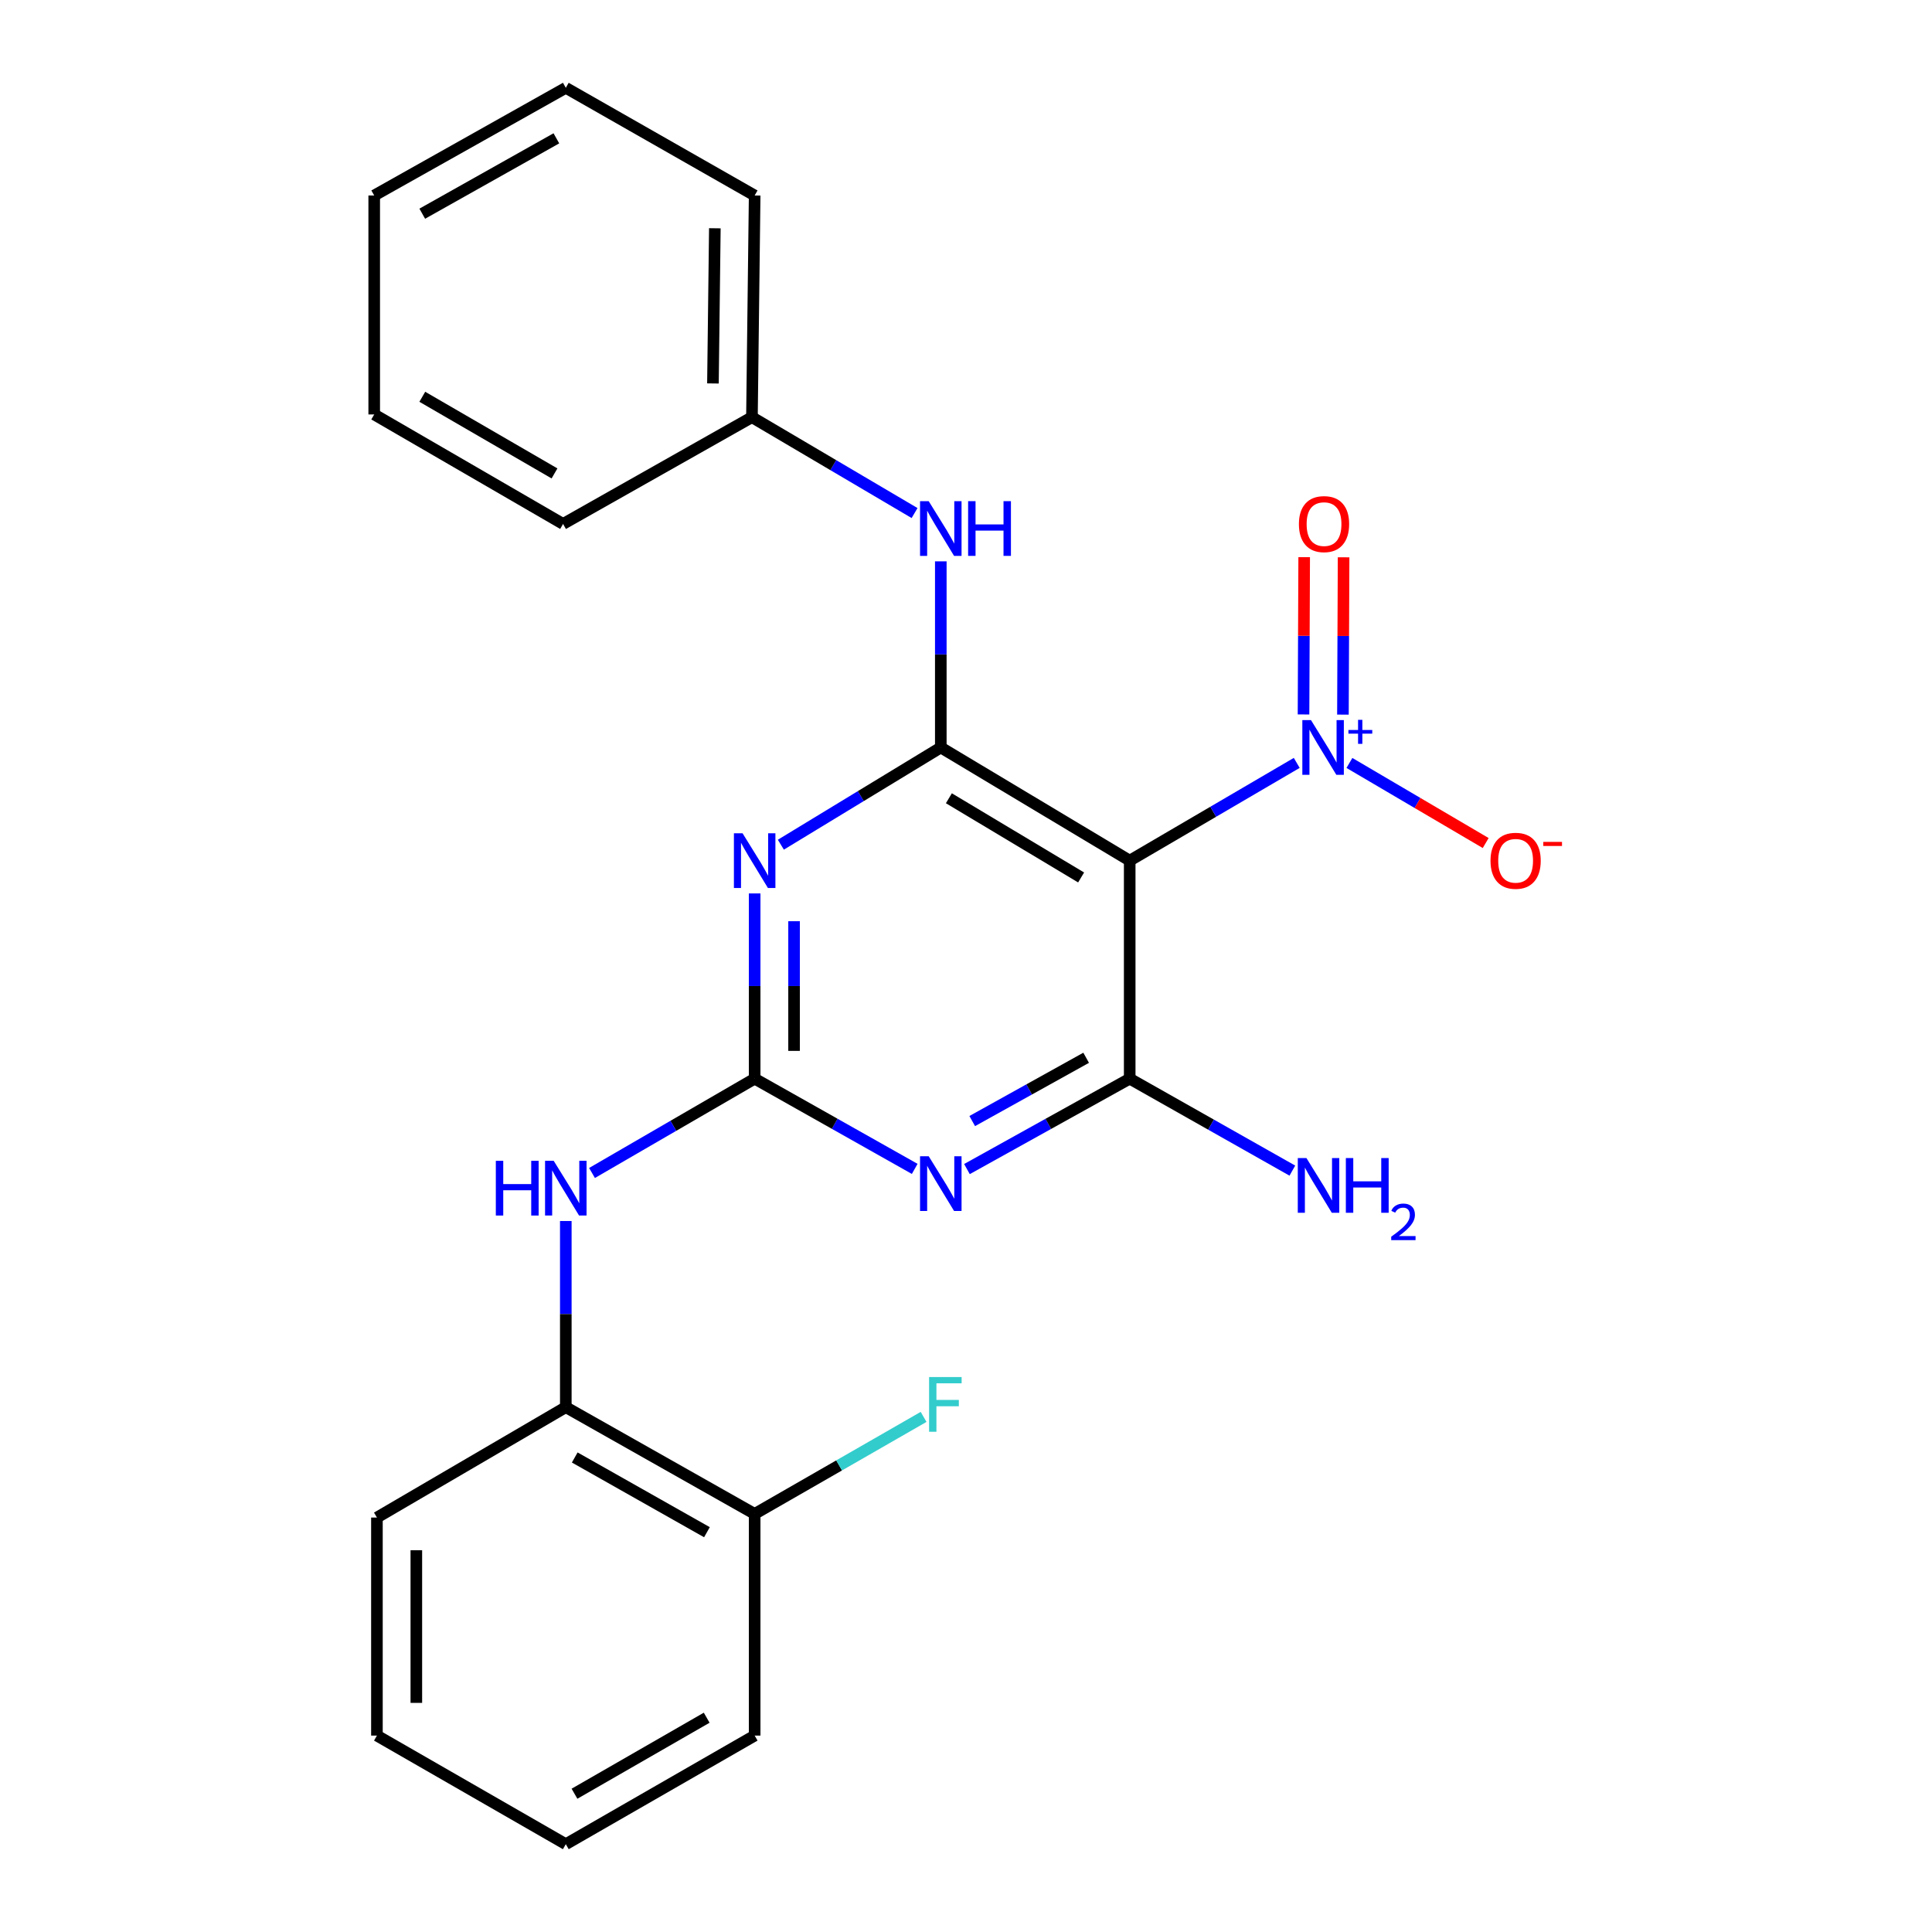 <?xml version='1.0' encoding='iso-8859-1'?>
<svg version='1.1' baseProfile='full'
              xmlns='http://www.w3.org/2000/svg'
                      xmlns:rdkit='http://www.rdkit.org/xml'
                      xmlns:xlink='http://www.w3.org/1999/xlink'
                  xml:space='preserve'
width='1000px' height='1000px' viewBox='0 0 1000 1000'>
<!-- END OF HEADER -->
<rect style='opacity:1.0;fill:#FFFFFF;stroke:none' width='1000' height='1000' x='0' y='0'> </rect>
<path class='bond-2' d='M 584.731,445.458 L 486.956,386.893' style='fill:none;fill-rule:evenodd;stroke:#000000;stroke-width:6px;stroke-linecap:butt;stroke-linejoin:miter;stroke-opacity:1' />
<path class='bond-2' d='M 559.583,454.172 L 491.141,413.177' style='fill:none;fill-rule:evenodd;stroke:#000000;stroke-width:6px;stroke-linecap:butt;stroke-linejoin:miter;stroke-opacity:1' />
<path class='bond-4' d='M 584.731,445.458 L 584.731,558.315' style='fill:none;fill-rule:evenodd;stroke:#000000;stroke-width:6px;stroke-linecap:butt;stroke-linejoin:miter;stroke-opacity:1' />
<path class='bond-5' d='M 584.731,445.458 L 627.96,420.166' style='fill:none;fill-rule:evenodd;stroke:#000000;stroke-width:6px;stroke-linecap:butt;stroke-linejoin:miter;stroke-opacity:1' />
<path class='bond-5' d='M 627.96,420.166 L 671.189,394.873' style='fill:none;fill-rule:evenodd;stroke:#0000FF;stroke-width:6px;stroke-linecap:butt;stroke-linejoin:miter;stroke-opacity:1' />
<path class='bond-0' d='M 404.169,437.216 L 445.563,412.055' style='fill:none;fill-rule:evenodd;stroke:#0000FF;stroke-width:6px;stroke-linecap:butt;stroke-linejoin:miter;stroke-opacity:1' />
<path class='bond-0' d='M 445.563,412.055 L 486.956,386.893' style='fill:none;fill-rule:evenodd;stroke:#000000;stroke-width:6px;stroke-linecap:butt;stroke-linejoin:miter;stroke-opacity:1' />
<path class='bond-24' d='M 390.61,462.44 L 390.61,510.378' style='fill:none;fill-rule:evenodd;stroke:#0000FF;stroke-width:6px;stroke-linecap:butt;stroke-linejoin:miter;stroke-opacity:1' />
<path class='bond-24' d='M 390.61,510.378 L 390.61,558.315' style='fill:none;fill-rule:evenodd;stroke:#000000;stroke-width:6px;stroke-linecap:butt;stroke-linejoin:miter;stroke-opacity:1' />
<path class='bond-24' d='M 411.008,476.821 L 411.008,510.378' style='fill:none;fill-rule:evenodd;stroke:#0000FF;stroke-width:6px;stroke-linecap:butt;stroke-linejoin:miter;stroke-opacity:1' />
<path class='bond-24' d='M 411.008,510.378 L 411.008,543.934' style='fill:none;fill-rule:evenodd;stroke:#000000;stroke-width:6px;stroke-linecap:butt;stroke-linejoin:miter;stroke-opacity:1' />
<path class='bond-1' d='M 500.493,605.111 L 542.612,581.713' style='fill:none;fill-rule:evenodd;stroke:#0000FF;stroke-width:6px;stroke-linecap:butt;stroke-linejoin:miter;stroke-opacity:1' />
<path class='bond-1' d='M 542.612,581.713 L 584.731,558.315' style='fill:none;fill-rule:evenodd;stroke:#000000;stroke-width:6px;stroke-linecap:butt;stroke-linejoin:miter;stroke-opacity:1' />
<path class='bond-1' d='M 503.223,580.26 L 532.706,563.882' style='fill:none;fill-rule:evenodd;stroke:#0000FF;stroke-width:6px;stroke-linecap:butt;stroke-linejoin:miter;stroke-opacity:1' />
<path class='bond-1' d='M 532.706,563.882 L 562.189,547.503' style='fill:none;fill-rule:evenodd;stroke:#000000;stroke-width:6px;stroke-linecap:butt;stroke-linejoin:miter;stroke-opacity:1' />
<path class='bond-3' d='M 473.451,605.017 L 432.031,581.666' style='fill:none;fill-rule:evenodd;stroke:#0000FF;stroke-width:6px;stroke-linecap:butt;stroke-linejoin:miter;stroke-opacity:1' />
<path class='bond-3' d='M 432.031,581.666 L 390.61,558.315' style='fill:none;fill-rule:evenodd;stroke:#000000;stroke-width:6px;stroke-linecap:butt;stroke-linejoin:miter;stroke-opacity:1' />
<path class='bond-7' d='M 486.956,386.893 L 486.956,338.723' style='fill:none;fill-rule:evenodd;stroke:#000000;stroke-width:6px;stroke-linecap:butt;stroke-linejoin:miter;stroke-opacity:1' />
<path class='bond-7' d='M 486.956,338.723 L 486.956,290.554' style='fill:none;fill-rule:evenodd;stroke:#0000FF;stroke-width:6px;stroke-linecap:butt;stroke-linejoin:miter;stroke-opacity:1' />
<path class='bond-6' d='M 390.61,558.315 L 348.517,582.724' style='fill:none;fill-rule:evenodd;stroke:#000000;stroke-width:6px;stroke-linecap:butt;stroke-linejoin:miter;stroke-opacity:1' />
<path class='bond-6' d='M 348.517,582.724 L 306.424,607.133' style='fill:none;fill-rule:evenodd;stroke:#0000FF;stroke-width:6px;stroke-linecap:butt;stroke-linejoin:miter;stroke-opacity:1' />
<path class='bond-11' d='M 584.731,558.315 L 626.827,582.114' style='fill:none;fill-rule:evenodd;stroke:#000000;stroke-width:6px;stroke-linecap:butt;stroke-linejoin:miter;stroke-opacity:1' />
<path class='bond-11' d='M 626.827,582.114 L 668.924,605.913' style='fill:none;fill-rule:evenodd;stroke:#0000FF;stroke-width:6px;stroke-linecap:butt;stroke-linejoin:miter;stroke-opacity:1' />
<path class='bond-9' d='M 698.458,394.903 L 733.723,415.628' style='fill:none;fill-rule:evenodd;stroke:#0000FF;stroke-width:6px;stroke-linecap:butt;stroke-linejoin:miter;stroke-opacity:1' />
<path class='bond-9' d='M 733.723,415.628 L 768.989,436.352' style='fill:none;fill-rule:evenodd;stroke:#FF0000;stroke-width:6px;stroke-linecap:butt;stroke-linejoin:miter;stroke-opacity:1' />
<path class='bond-10' d='M 695.099,369.884 L 695.27,329.172' style='fill:none;fill-rule:evenodd;stroke:#0000FF;stroke-width:6px;stroke-linecap:butt;stroke-linejoin:miter;stroke-opacity:1' />
<path class='bond-10' d='M 695.27,329.172 L 695.441,288.461' style='fill:none;fill-rule:evenodd;stroke:#FF0000;stroke-width:6px;stroke-linecap:butt;stroke-linejoin:miter;stroke-opacity:1' />
<path class='bond-10' d='M 674.701,369.798 L 674.872,329.086' style='fill:none;fill-rule:evenodd;stroke:#0000FF;stroke-width:6px;stroke-linecap:butt;stroke-linejoin:miter;stroke-opacity:1' />
<path class='bond-10' d='M 674.872,329.086 L 675.044,288.375' style='fill:none;fill-rule:evenodd;stroke:#FF0000;stroke-width:6px;stroke-linecap:butt;stroke-linejoin:miter;stroke-opacity:1' />
<path class='bond-8' d='M 292.859,631.993 L 292.859,680.168' style='fill:none;fill-rule:evenodd;stroke:#0000FF;stroke-width:6px;stroke-linecap:butt;stroke-linejoin:miter;stroke-opacity:1' />
<path class='bond-8' d='M 292.859,680.168 L 292.859,728.344' style='fill:none;fill-rule:evenodd;stroke:#000000;stroke-width:6px;stroke-linecap:butt;stroke-linejoin:miter;stroke-opacity:1' />
<path class='bond-13' d='M 473.38,265.557 L 431.292,240.746' style='fill:none;fill-rule:evenodd;stroke:#0000FF;stroke-width:6px;stroke-linecap:butt;stroke-linejoin:miter;stroke-opacity:1' />
<path class='bond-13' d='M 431.292,240.746 L 389.205,215.936' style='fill:none;fill-rule:evenodd;stroke:#000000;stroke-width:6px;stroke-linecap:butt;stroke-linejoin:miter;stroke-opacity:1' />
<path class='bond-12' d='M 292.859,728.344 L 390.61,783.599' style='fill:none;fill-rule:evenodd;stroke:#000000;stroke-width:6px;stroke-linecap:butt;stroke-linejoin:miter;stroke-opacity:1' />
<path class='bond-12' d='M 297.484,754.389 L 365.91,793.068' style='fill:none;fill-rule:evenodd;stroke:#000000;stroke-width:6px;stroke-linecap:butt;stroke-linejoin:miter;stroke-opacity:1' />
<path class='bond-15' d='M 292.859,728.344 L 195.096,785.481' style='fill:none;fill-rule:evenodd;stroke:#000000;stroke-width:6px;stroke-linecap:butt;stroke-linejoin:miter;stroke-opacity:1' />
<path class='bond-14' d='M 390.61,783.599 L 434.329,758.492' style='fill:none;fill-rule:evenodd;stroke:#000000;stroke-width:6px;stroke-linecap:butt;stroke-linejoin:miter;stroke-opacity:1' />
<path class='bond-14' d='M 434.329,758.492 L 478.048,733.385' style='fill:none;fill-rule:evenodd;stroke:#33CCCC;stroke-width:6px;stroke-linecap:butt;stroke-linejoin:miter;stroke-opacity:1' />
<path class='bond-16' d='M 390.61,783.599 L 390.61,898.338' style='fill:none;fill-rule:evenodd;stroke:#000000;stroke-width:6px;stroke-linecap:butt;stroke-linejoin:miter;stroke-opacity:1' />
<path class='bond-17' d='M 389.205,215.936 L 390.61,101.186' style='fill:none;fill-rule:evenodd;stroke:#000000;stroke-width:6px;stroke-linecap:butt;stroke-linejoin:miter;stroke-opacity:1' />
<path class='bond-17' d='M 369.019,198.474 L 370.003,118.149' style='fill:none;fill-rule:evenodd;stroke:#000000;stroke-width:6px;stroke-linecap:butt;stroke-linejoin:miter;stroke-opacity:1' />
<path class='bond-18' d='M 389.205,215.936 L 291.442,271.192' style='fill:none;fill-rule:evenodd;stroke:#000000;stroke-width:6px;stroke-linecap:butt;stroke-linejoin:miter;stroke-opacity:1' />
<path class='bond-19' d='M 195.096,785.481 L 195.096,898.338' style='fill:none;fill-rule:evenodd;stroke:#000000;stroke-width:6px;stroke-linecap:butt;stroke-linejoin:miter;stroke-opacity:1' />
<path class='bond-19' d='M 215.494,802.409 L 215.494,881.409' style='fill:none;fill-rule:evenodd;stroke:#000000;stroke-width:6px;stroke-linecap:butt;stroke-linejoin:miter;stroke-opacity:1' />
<path class='bond-26' d='M 390.61,898.338 L 292.859,954.545' style='fill:none;fill-rule:evenodd;stroke:#000000;stroke-width:6px;stroke-linecap:butt;stroke-linejoin:miter;stroke-opacity:1' />
<path class='bond-26' d='M 365.78,889.086 L 297.354,928.431' style='fill:none;fill-rule:evenodd;stroke:#000000;stroke-width:6px;stroke-linecap:butt;stroke-linejoin:miter;stroke-opacity:1' />
<path class='bond-21' d='M 390.61,101.186 L 292.859,45.455' style='fill:none;fill-rule:evenodd;stroke:#000000;stroke-width:6px;stroke-linecap:butt;stroke-linejoin:miter;stroke-opacity:1' />
<path class='bond-22' d='M 291.442,271.192 L 193.691,214.519' style='fill:none;fill-rule:evenodd;stroke:#000000;stroke-width:6px;stroke-linecap:butt;stroke-linejoin:miter;stroke-opacity:1' />
<path class='bond-22' d='M 287.01,245.044 L 218.584,205.374' style='fill:none;fill-rule:evenodd;stroke:#000000;stroke-width:6px;stroke-linecap:butt;stroke-linejoin:miter;stroke-opacity:1' />
<path class='bond-20' d='M 195.096,898.338 L 292.859,954.545' style='fill:none;fill-rule:evenodd;stroke:#000000;stroke-width:6px;stroke-linecap:butt;stroke-linejoin:miter;stroke-opacity:1' />
<path class='bond-25' d='M 292.859,45.455 L 193.691,101.186' style='fill:none;fill-rule:evenodd;stroke:#000000;stroke-width:6px;stroke-linecap:butt;stroke-linejoin:miter;stroke-opacity:1' />
<path class='bond-25' d='M 287.977,71.597 L 218.559,110.609' style='fill:none;fill-rule:evenodd;stroke:#000000;stroke-width:6px;stroke-linecap:butt;stroke-linejoin:miter;stroke-opacity:1' />
<path class='bond-23' d='M 193.691,214.519 L 193.691,101.186' style='fill:none;fill-rule:evenodd;stroke:#000000;stroke-width:6px;stroke-linecap:butt;stroke-linejoin:miter;stroke-opacity:1' />
<path  class='atom-1' d='M 384.35 431.298
L 393.63 446.298
Q 394.55 447.778, 396.03 450.458
Q 397.51 453.138, 397.59 453.298
L 397.59 431.298
L 401.35 431.298
L 401.35 459.618
L 397.47 459.618
L 387.51 443.218
Q 386.35 441.298, 385.11 439.098
Q 383.91 436.898, 383.55 436.218
L 383.55 459.618
L 379.87 459.618
L 379.87 431.298
L 384.35 431.298
' fill='#0000FF'/>
<path  class='atom-2' d='M 480.696 598.471
L 489.976 613.471
Q 490.896 614.951, 492.376 617.631
Q 493.856 620.311, 493.936 620.471
L 493.936 598.471
L 497.696 598.471
L 497.696 626.791
L 493.816 626.791
L 483.856 610.391
Q 482.696 608.471, 481.456 606.271
Q 480.256 604.071, 479.896 603.391
L 479.896 626.791
L 476.216 626.791
L 476.216 598.471
L 480.696 598.471
' fill='#0000FF'/>
<path  class='atom-6' d='M 678.568 372.733
L 687.848 387.733
Q 688.768 389.213, 690.248 391.893
Q 691.728 394.573, 691.808 394.733
L 691.808 372.733
L 695.568 372.733
L 695.568 401.053
L 691.688 401.053
L 681.728 384.653
Q 680.568 382.733, 679.328 380.533
Q 678.128 378.333, 677.768 377.653
L 677.768 401.053
L 674.088 401.053
L 674.088 372.733
L 678.568 372.733
' fill='#0000FF'/>
<path  class='atom-6' d='M 697.944 377.838
L 702.933 377.838
L 702.933 372.585
L 705.151 372.585
L 705.151 377.838
L 710.273 377.838
L 710.273 379.739
L 705.151 379.739
L 705.151 385.019
L 702.933 385.019
L 702.933 379.739
L 697.944 379.739
L 697.944 377.838
' fill='#0000FF'/>
<path  class='atom-7' d='M 256.639 600.839
L 260.479 600.839
L 260.479 612.879
L 274.959 612.879
L 274.959 600.839
L 278.799 600.839
L 278.799 629.159
L 274.959 629.159
L 274.959 616.079
L 260.479 616.079
L 260.479 629.159
L 256.639 629.159
L 256.639 600.839
' fill='#0000FF'/>
<path  class='atom-7' d='M 286.599 600.839
L 295.879 615.839
Q 296.799 617.319, 298.279 619.999
Q 299.759 622.679, 299.839 622.839
L 299.839 600.839
L 303.599 600.839
L 303.599 629.159
L 299.719 629.159
L 289.759 612.759
Q 288.599 610.839, 287.359 608.639
Q 286.159 606.439, 285.799 605.759
L 285.799 629.159
L 282.119 629.159
L 282.119 600.839
L 286.599 600.839
' fill='#0000FF'/>
<path  class='atom-8' d='M 480.696 259.4
L 489.976 274.4
Q 490.896 275.88, 492.376 278.56
Q 493.856 281.24, 493.936 281.4
L 493.936 259.4
L 497.696 259.4
L 497.696 287.72
L 493.816 287.72
L 483.856 271.32
Q 482.696 269.4, 481.456 267.2
Q 480.256 265, 479.896 264.32
L 479.896 287.72
L 476.216 287.72
L 476.216 259.4
L 480.696 259.4
' fill='#0000FF'/>
<path  class='atom-8' d='M 501.096 259.4
L 504.936 259.4
L 504.936 271.44
L 519.416 271.44
L 519.416 259.4
L 523.256 259.4
L 523.256 287.72
L 519.416 287.72
L 519.416 274.64
L 504.936 274.64
L 504.936 287.72
L 501.096 287.72
L 501.096 259.4
' fill='#0000FF'/>
<path  class='atom-10' d='M 771.483 445.538
Q 771.483 438.738, 774.843 434.938
Q 778.203 431.138, 784.483 431.138
Q 790.763 431.138, 794.123 434.938
Q 797.483 438.738, 797.483 445.538
Q 797.483 452.418, 794.083 456.338
Q 790.683 460.218, 784.483 460.218
Q 778.243 460.218, 774.843 456.338
Q 771.483 452.458, 771.483 445.538
M 784.483 457.018
Q 788.803 457.018, 791.123 454.138
Q 793.483 451.218, 793.483 445.538
Q 793.483 439.978, 791.123 437.178
Q 788.803 434.338, 784.483 434.338
Q 780.163 434.338, 777.803 437.138
Q 775.483 439.938, 775.483 445.538
Q 775.483 451.258, 777.803 454.138
Q 780.163 457.018, 784.483 457.018
' fill='#FF0000'/>
<path  class='atom-10' d='M 798.803 435.761
L 808.492 435.761
L 808.492 437.873
L 798.803 437.873
L 798.803 435.761
' fill='#FF0000'/>
<path  class='atom-11' d='M 672.315 271.272
Q 672.315 264.472, 675.675 260.672
Q 679.035 256.872, 685.315 256.872
Q 691.595 256.872, 694.955 260.672
Q 698.315 264.472, 698.315 271.272
Q 698.315 278.152, 694.915 282.072
Q 691.515 285.952, 685.315 285.952
Q 679.075 285.952, 675.675 282.072
Q 672.315 278.192, 672.315 271.272
M 685.315 282.752
Q 689.635 282.752, 691.955 279.872
Q 694.315 276.952, 694.315 271.272
Q 694.315 265.712, 691.955 262.912
Q 689.635 260.072, 685.315 260.072
Q 680.995 260.072, 678.635 262.872
Q 676.315 265.672, 676.315 271.272
Q 676.315 276.992, 678.635 279.872
Q 680.995 282.752, 685.315 282.752
' fill='#FF0000'/>
<path  class='atom-12' d='M 676.211 599.411
L 685.491 614.411
Q 686.411 615.891, 687.891 618.571
Q 689.371 621.251, 689.451 621.411
L 689.451 599.411
L 693.211 599.411
L 693.211 627.731
L 689.331 627.731
L 679.371 611.331
Q 678.211 609.411, 676.971 607.211
Q 675.771 605.011, 675.411 604.331
L 675.411 627.731
L 671.731 627.731
L 671.731 599.411
L 676.211 599.411
' fill='#0000FF'/>
<path  class='atom-12' d='M 696.611 599.411
L 700.451 599.411
L 700.451 611.451
L 714.931 611.451
L 714.931 599.411
L 718.771 599.411
L 718.771 627.731
L 714.931 627.731
L 714.931 614.651
L 700.451 614.651
L 700.451 627.731
L 696.611 627.731
L 696.611 599.411
' fill='#0000FF'/>
<path  class='atom-12' d='M 720.144 626.738
Q 720.83 624.969, 722.467 623.992
Q 724.104 622.989, 726.374 622.989
Q 729.199 622.989, 730.783 624.52
Q 732.367 626.051, 732.367 628.77
Q 732.367 631.542, 730.308 634.13
Q 728.275 636.717, 724.051 639.779
L 732.684 639.779
L 732.684 641.891
L 720.091 641.891
L 720.091 640.122
Q 723.576 637.641, 725.635 635.793
Q 727.72 633.945, 728.724 632.282
Q 729.727 630.618, 729.727 628.902
Q 729.727 627.107, 728.829 626.104
Q 727.932 625.101, 726.374 625.101
Q 724.869 625.101, 723.866 625.708
Q 722.863 626.315, 722.15 627.662
L 720.144 626.738
' fill='#0000FF'/>
<path  class='atom-15' d='M 480.894 712.756
L 497.734 712.756
L 497.734 715.996
L 484.694 715.996
L 484.694 724.596
L 496.294 724.596
L 496.294 727.876
L 484.694 727.876
L 484.694 741.076
L 480.894 741.076
L 480.894 712.756
' fill='#33CCCC'/>
</svg>
